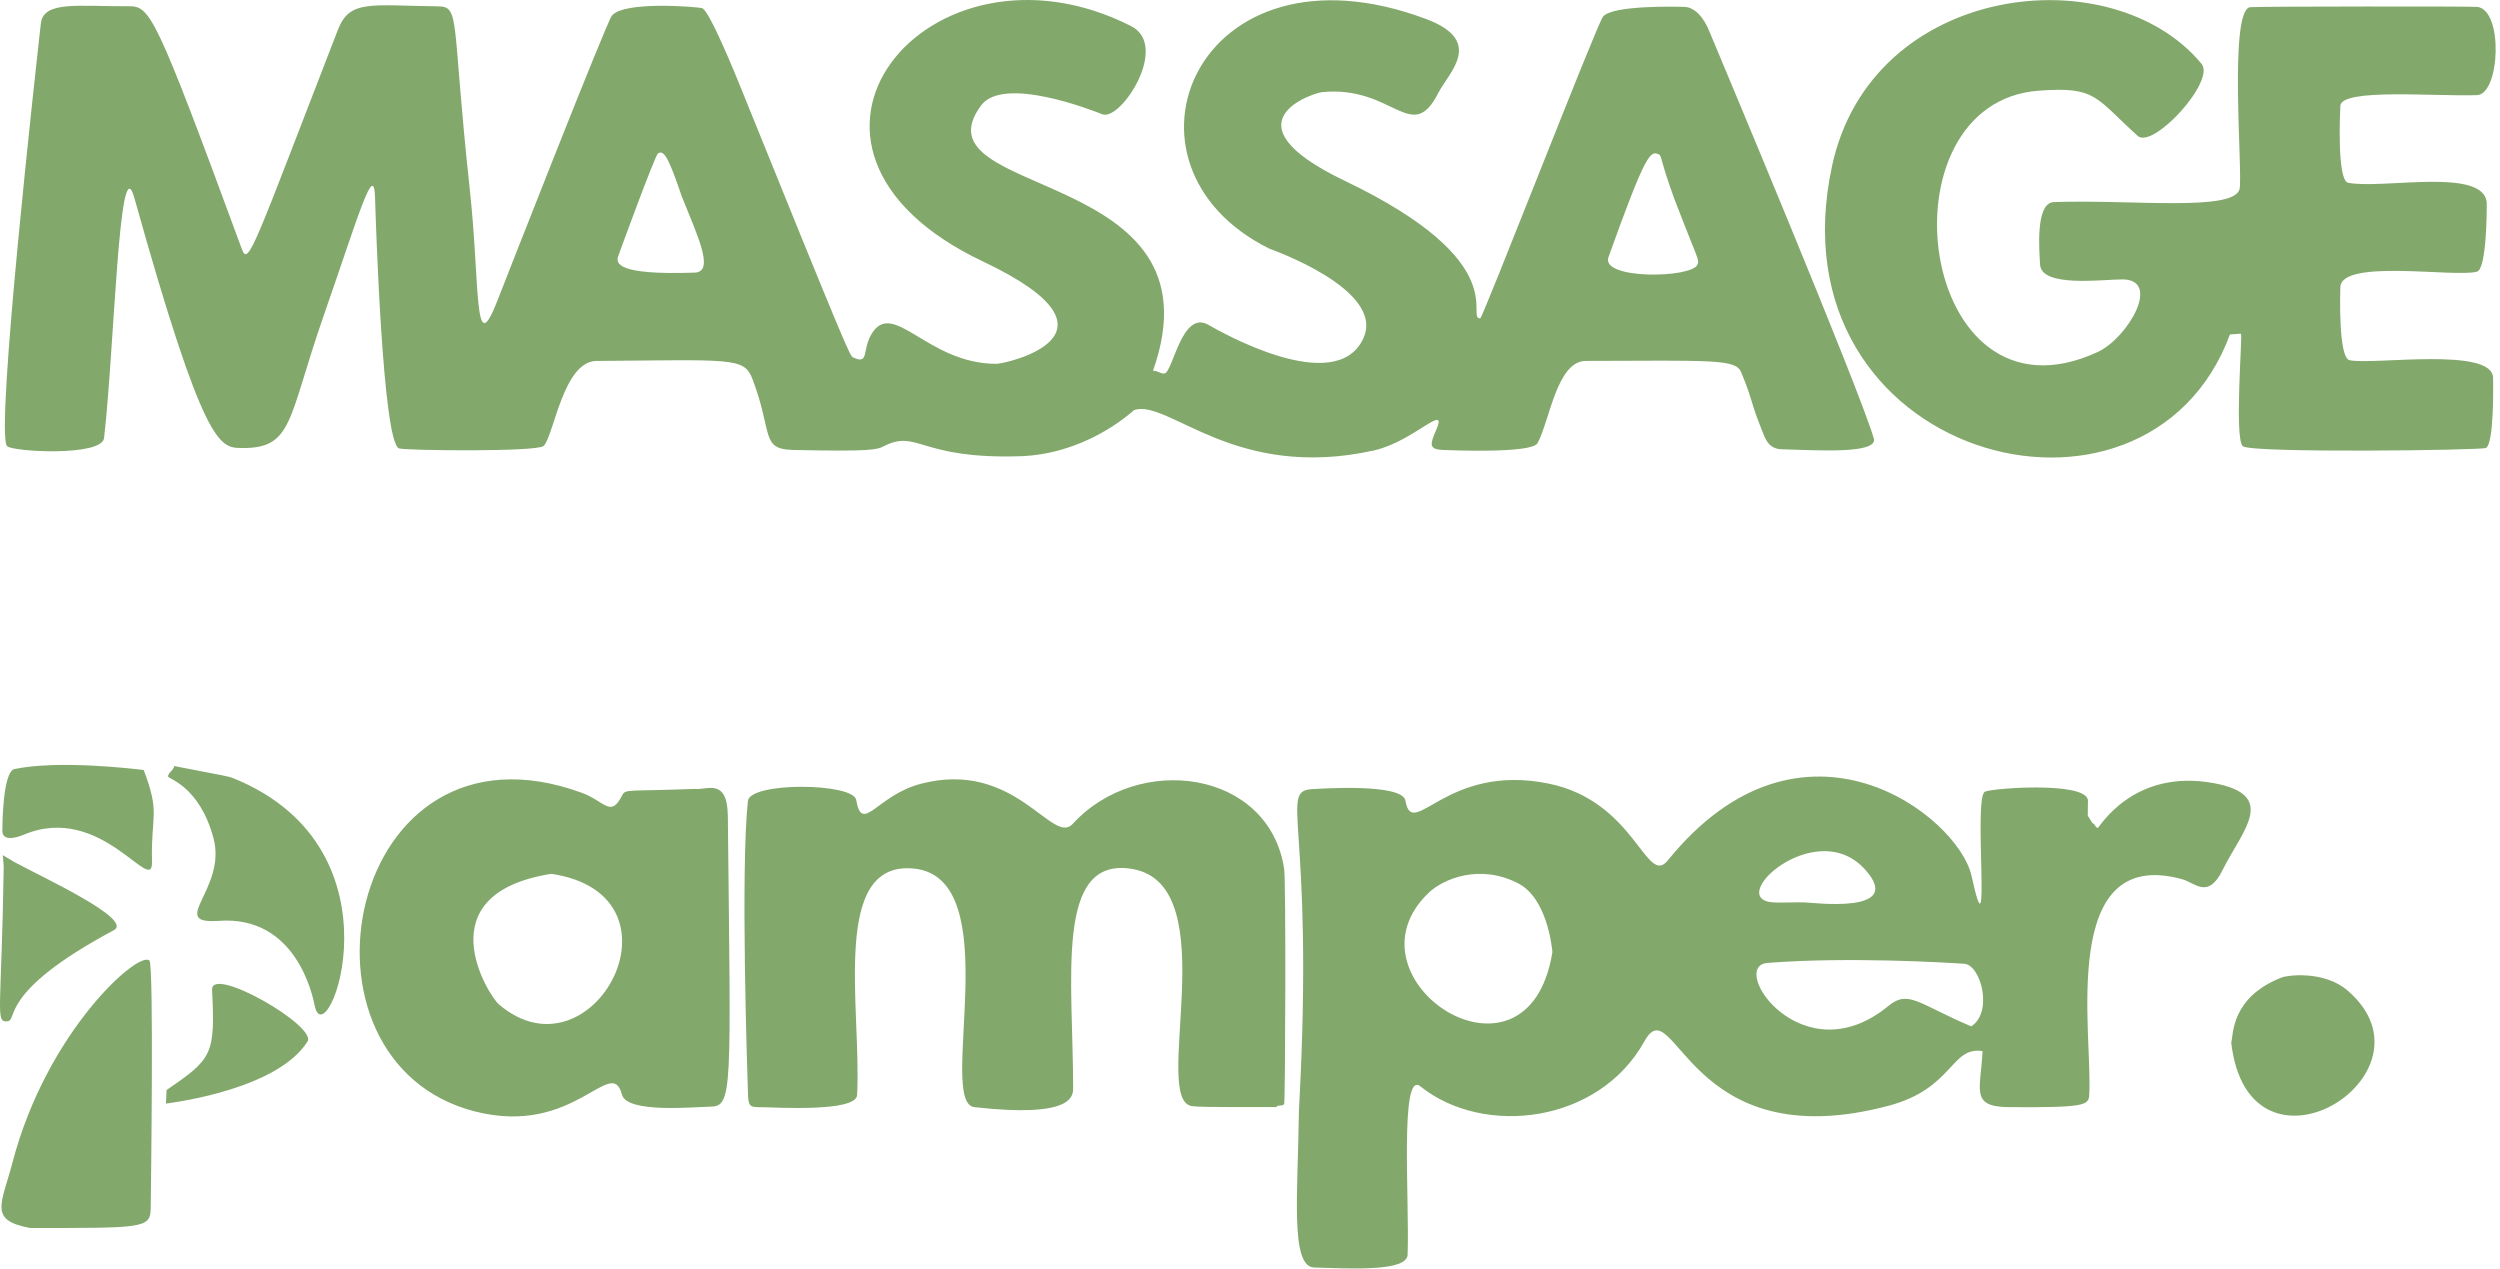 <?xml version="1.0" encoding="UTF-8" standalone="no"?>
<!DOCTYPE svg PUBLIC "-//W3C//DTD SVG 1.1//EN" "http://www.w3.org/Graphics/SVG/1.1/DTD/svg11.dtd">
<svg width="100%" height="100%" viewBox="0 0 331 168" version="1.1" xmlns="http://www.w3.org/2000/svg" xmlns:xlink="http://www.w3.org/1999/xlink" xml:space="preserve" xmlns:serif="http://www.serif.com/" style="fill-rule:evenodd;clip-rule:evenodd;stroke-linejoin:round;stroke-miterlimit:2;">
    <g transform="matrix(1,0,0,1,-1165.527,-1660.456)">
        <g transform="matrix(1,0,0,1,1081,1494)">
            <path d="M234.702,220.738C233.713,221.598 227.947,226.61 219.517,226.864C206.189,227.266 206.078,223.243 201.528,225.539C200.67,225.972 200.085,226.267 189.52,226.028C185.18,225.93 186.882,223.799 184.153,216.639C183.05,213.747 181.514,214.107 163.494,214.246C159.09,214.28 157.842,224.225 156.5,225.5C155.646,226.312 138.18,226.114 137.364,225.824C135.174,225.047 134.266,195.294 134.185,192.627C134.037,187.793 132.18,194.457 127.32,208.434C122.604,221.996 123.359,225.866 116.494,225.773C113.611,225.734 111.556,225.706 102.309,192.636C100.284,185.395 99.651,212.973 98.303,224.46C98.015,226.916 86.255,226.284 85.471,225.53C83.837,223.958 89.436,174.027 89.936,169.563C90.277,166.528 94.906,167.317 101.508,167.281C104.423,167.265 104.985,168.012 116.554,199.452C117.43,201.832 118.205,198.911 129.261,170.411C130.83,166.366 133.554,167.191 142.524,167.295C145.511,167.33 144.28,168.991 146.722,191.48C148.115,204.311 147.219,214.343 150.324,206.416C151.515,203.374 164.795,169.465 165.542,168.529C167.139,166.531 177.019,167.377 177.487,167.535C178.484,167.872 182.063,176.721 182.397,177.548C196.951,213.54 197.074,213.577 197.459,213.764C199.622,214.81 198.665,212.851 199.866,210.769C202.725,205.815 207.286,214.674 216.5,214.624C217.593,214.618 235.163,210.782 214.698,201.09C182.774,185.97 207.639,156.364 234.289,169.915C239.449,172.539 232.901,182.549 230.471,181.585C229.273,181.111 217.382,176.397 214.414,180.427C205.27,192.843 246.838,188.3 237.181,215.547C237.696,215.474 238.185,215.98 238.7,215.907C239.822,215.747 240.995,207.439 244.521,209.465C245.949,210.285 261.356,219.138 265.024,211.281C268.057,204.783 252.778,199.472 252.565,199.366C230.306,188.303 242.975,157.632 273.329,168.967C281.168,171.894 276.325,176.075 274.956,178.764C271.402,185.743 268.99,177.691 259.521,178.661C258.558,178.76 246.256,182.575 262.554,190.383C285.208,201.236 278.454,208.579 280.5,208.619C280.838,208.625 295.907,169.753 296.763,168.664C297.986,167.107 306.646,167.34 307.512,167.363C309.505,167.416 310.615,170.062 310.752,170.389C312.558,174.693 330.624,217.752 332.615,224.486C333.246,226.621 325.059,226.055 320.452,225.942C318.589,225.897 318.22,224.445 317.794,223.391C316.242,219.547 316.634,219.519 315.049,215.725C314.33,214.004 311.379,214.186 294.494,214.241C290.663,214.254 289.734,222.061 288.1,225.127C287.355,226.527 276.545,226.07 275.538,226.028C273.682,225.949 273.864,225.256 274.639,223.48C276.371,219.51 271.677,224.943 266.4,226.105C247.948,230.168 239.282,219.299 234.702,220.738ZM306.148,192.62C304.223,187.28 304.573,187.078 304.128,186.88C303.02,186.388 302.429,186.731 297.489,200.498C296.41,203.507 308.585,203.303 309.284,201.47C309.551,200.768 309.267,200.78 306.148,192.62ZM174.773,192.404C173.225,187.858 172.505,186.18 171.65,186.76C171.23,187.045 166.359,200.396 166.342,200.471C166.154,201.28 166.092,202.913 176.508,202.55C179.22,202.455 176.834,197.579 174.773,192.404ZM86.469,280.612C90.07,282.571 102.274,288.183 99.601,289.612C84.152,297.873 86.98,301.565 85.5,301.676C83.867,301.798 84.716,300.634 85.021,281.206L84.903,279.681L86.469,280.612ZM360.947,274.447L361.555,275.428C361.873,275.48 361.948,276.031 362.266,276.082C362.457,276.113 366.858,268.191 377.569,270.133C386.271,271.711 381.364,276.463 378.793,281.656C376.858,285.567 375.211,283.343 373.413,282.853C356.957,278.373 361.646,303.458 361.138,311.451C361.054,312.77 360.638,313.122 350.503,313.041C345.327,312.999 346.782,310.751 347.015,305.621C342.791,304.97 343.186,310.561 334.601,312.851C307.822,319.993 306.289,297.036 302.242,304.331C296.192,315.236 280.928,316.996 272.573,310.281C269.825,308.072 271.166,325.622 270.894,332.585C270.806,334.843 263.422,334.414 258.524,334.274C255.296,334.182 256.389,324.218 256.505,313.499C258.658,274.415 253.589,271.089 258.526,270.921C259.015,270.904 270.198,270.095 270.607,272.465C271.544,277.895 275.979,267.431 289.556,270.201C301.077,272.551 302.475,283.92 305.339,280.381C323.135,258.389 343.825,274.489 345.562,282.439C348.25,294.738 345.748,272.065 347.327,271.278C348.276,270.804 360.435,269.911 360.955,272.322C360.991,272.489 360.955,272.48 360.947,274.447ZM290.067,292.49C289.983,291.683 289.326,285.384 285.545,283.418C280.46,280.774 275.604,282.817 273.672,284.67C261.76,296.096 286.851,312.657 290.067,292.49ZM345.513,302.345C348.449,300.494 346.815,294.193 344.568,294.053C342.491,293.923 329.355,293.102 318.549,293.946C313.246,294.361 323.155,309.053 334.593,299.613C337.218,297.446 338.631,299.44 345.513,302.345ZM323.497,285.939C324.435,285.937 336.904,287.598 331.44,281.556C324.902,274.328 312.64,285.651 319.43,285.941C320.784,285.999 322.142,285.881 323.497,285.939ZM379.775,210.732C368.716,240.651 318.699,227.165 327.099,188.395C332.353,164.143 364.176,160.577 376.014,174.909C377.899,177.191 369.578,186.28 367.55,184.443C361.87,179.298 362.07,177.913 354.496,178.458C332.93,180.009 338.408,224.087 362.257,213.063C366.256,211.215 370.777,203.425 365.504,203.449C362.783,203.462 354.791,204.539 354.634,201.483C354.55,199.837 353.955,193.305 356.449,193.213C366.599,192.841 380.393,194.54 381.047,191.464C381.495,189.357 379.56,167.604 382.481,167.403C383.947,167.302 411.842,167.285 412.518,167.367C416.007,167.795 415.529,178.944 412.479,179.052C406.988,179.248 394.502,178.103 394.389,180.472C394.35,181.29 393.918,190.358 395.428,190.655C399.998,191.555 413.777,188.476 413.775,193.496C413.774,194.217 413.77,202.071 412.478,202.425C409.534,203.231 394.5,200.672 394.387,204.488C394.364,205.267 394.112,213.831 395.608,214.146C398.744,214.807 414.54,212.328 414.612,216.492C414.625,217.238 414.765,225.306 413.643,225.773C412.928,226.07 382.473,226.474 381.472,225.53C380.329,224.452 381.456,210.837 381.228,210.662C381.135,210.591 381.228,210.662 379.775,210.732ZM253.489,313.036C243.64,313.04 243.285,313.004 242.403,312.912C236.753,312.324 246.97,283.72 234.498,281.517C224.092,279.679 226.617,296.112 226.609,310.503C226.608,311.568 226.607,314.51 213.543,313.044C208.486,312.477 218.077,282.672 205.505,281.451C194.427,280.375 198.61,300.028 198.009,311.441C197.887,313.763 186.865,313.055 185.519,313.05C183.985,313.045 183.622,313.11 183.567,311.485C183.463,308.369 182.569,281.684 183.548,272.512C183.822,269.949 197.497,270.099 197.886,272.362C198.675,276.958 200.603,271.767 206.423,270.235C218.946,266.94 223.87,278.475 226.544,275.55C235.242,266.03 252.561,268.413 254.548,281.489C254.805,283.185 254.704,312.284 254.551,312.616C254.392,312.962 253.648,312.69 253.489,313.036ZM176.494,270.906C178.016,271.134 180.84,269.309 180.893,274.512C181.267,311.174 181.6,312.948 178.516,312.982C176.511,313.003 167.537,313.902 166.877,311.389C165.467,306.024 160.66,316.964 147.466,313.626C121.383,307.026 130.283,260.022 161.539,271.415C164.596,272.529 165.376,274.784 166.881,271.791C167.352,270.854 167.593,271.262 176.494,270.906ZM157.517,282.151C140.6,284.829 149.291,298.335 150.564,299.423C162.999,310.06 176.367,284.955 157.517,282.151ZM88.52,329.042C82.966,328.024 84.74,325.884 86.168,320.417C90.724,302.971 102.941,292.224 104.315,293.642C104.904,294.25 104.514,323.871 104.479,326.499C104.445,329.108 103.321,329.045 88.52,329.042ZM107.59,267.881C114.702,269.274 114.683,269.196 115.492,269.525C138.718,278.984 127.656,306.747 126.199,299.618C125.927,298.289 123.75,287.639 113.504,288.376C106.595,288.872 114.6,284.156 112.795,277.432C110.923,270.457 106.74,269.592 106.772,269.247C106.821,268.719 107.541,268.41 107.59,267.881ZM379.946,304.524C380.23,303.37 379.934,298.489 386.622,295.875C387.398,295.571 392.252,294.917 395.385,297.634C408.157,308.708 382.282,324.686 379.946,304.524ZM103.55,268.403C105.793,274.243 104.486,274.377 104.651,280.536C104.779,285.255 97.991,272.614 87.664,276.976C87.452,277.065 84.826,278.175 84.836,276.444C84.84,275.778 84.88,268.606 86.452,268.277C92.288,267.057 102.192,268.241 103.55,268.403ZM106.487,312.572C106.624,310.873 106.513,310.82 106.635,310.737C112.642,306.631 113.03,306.089 112.607,297.505C112.444,294.201 126.538,302.315 125.243,304.356C121.298,310.571 108.111,312.353 106.487,312.572Z" style="fill:rgb(130,168,107);"/>
        </g>
    </g>
</svg>
